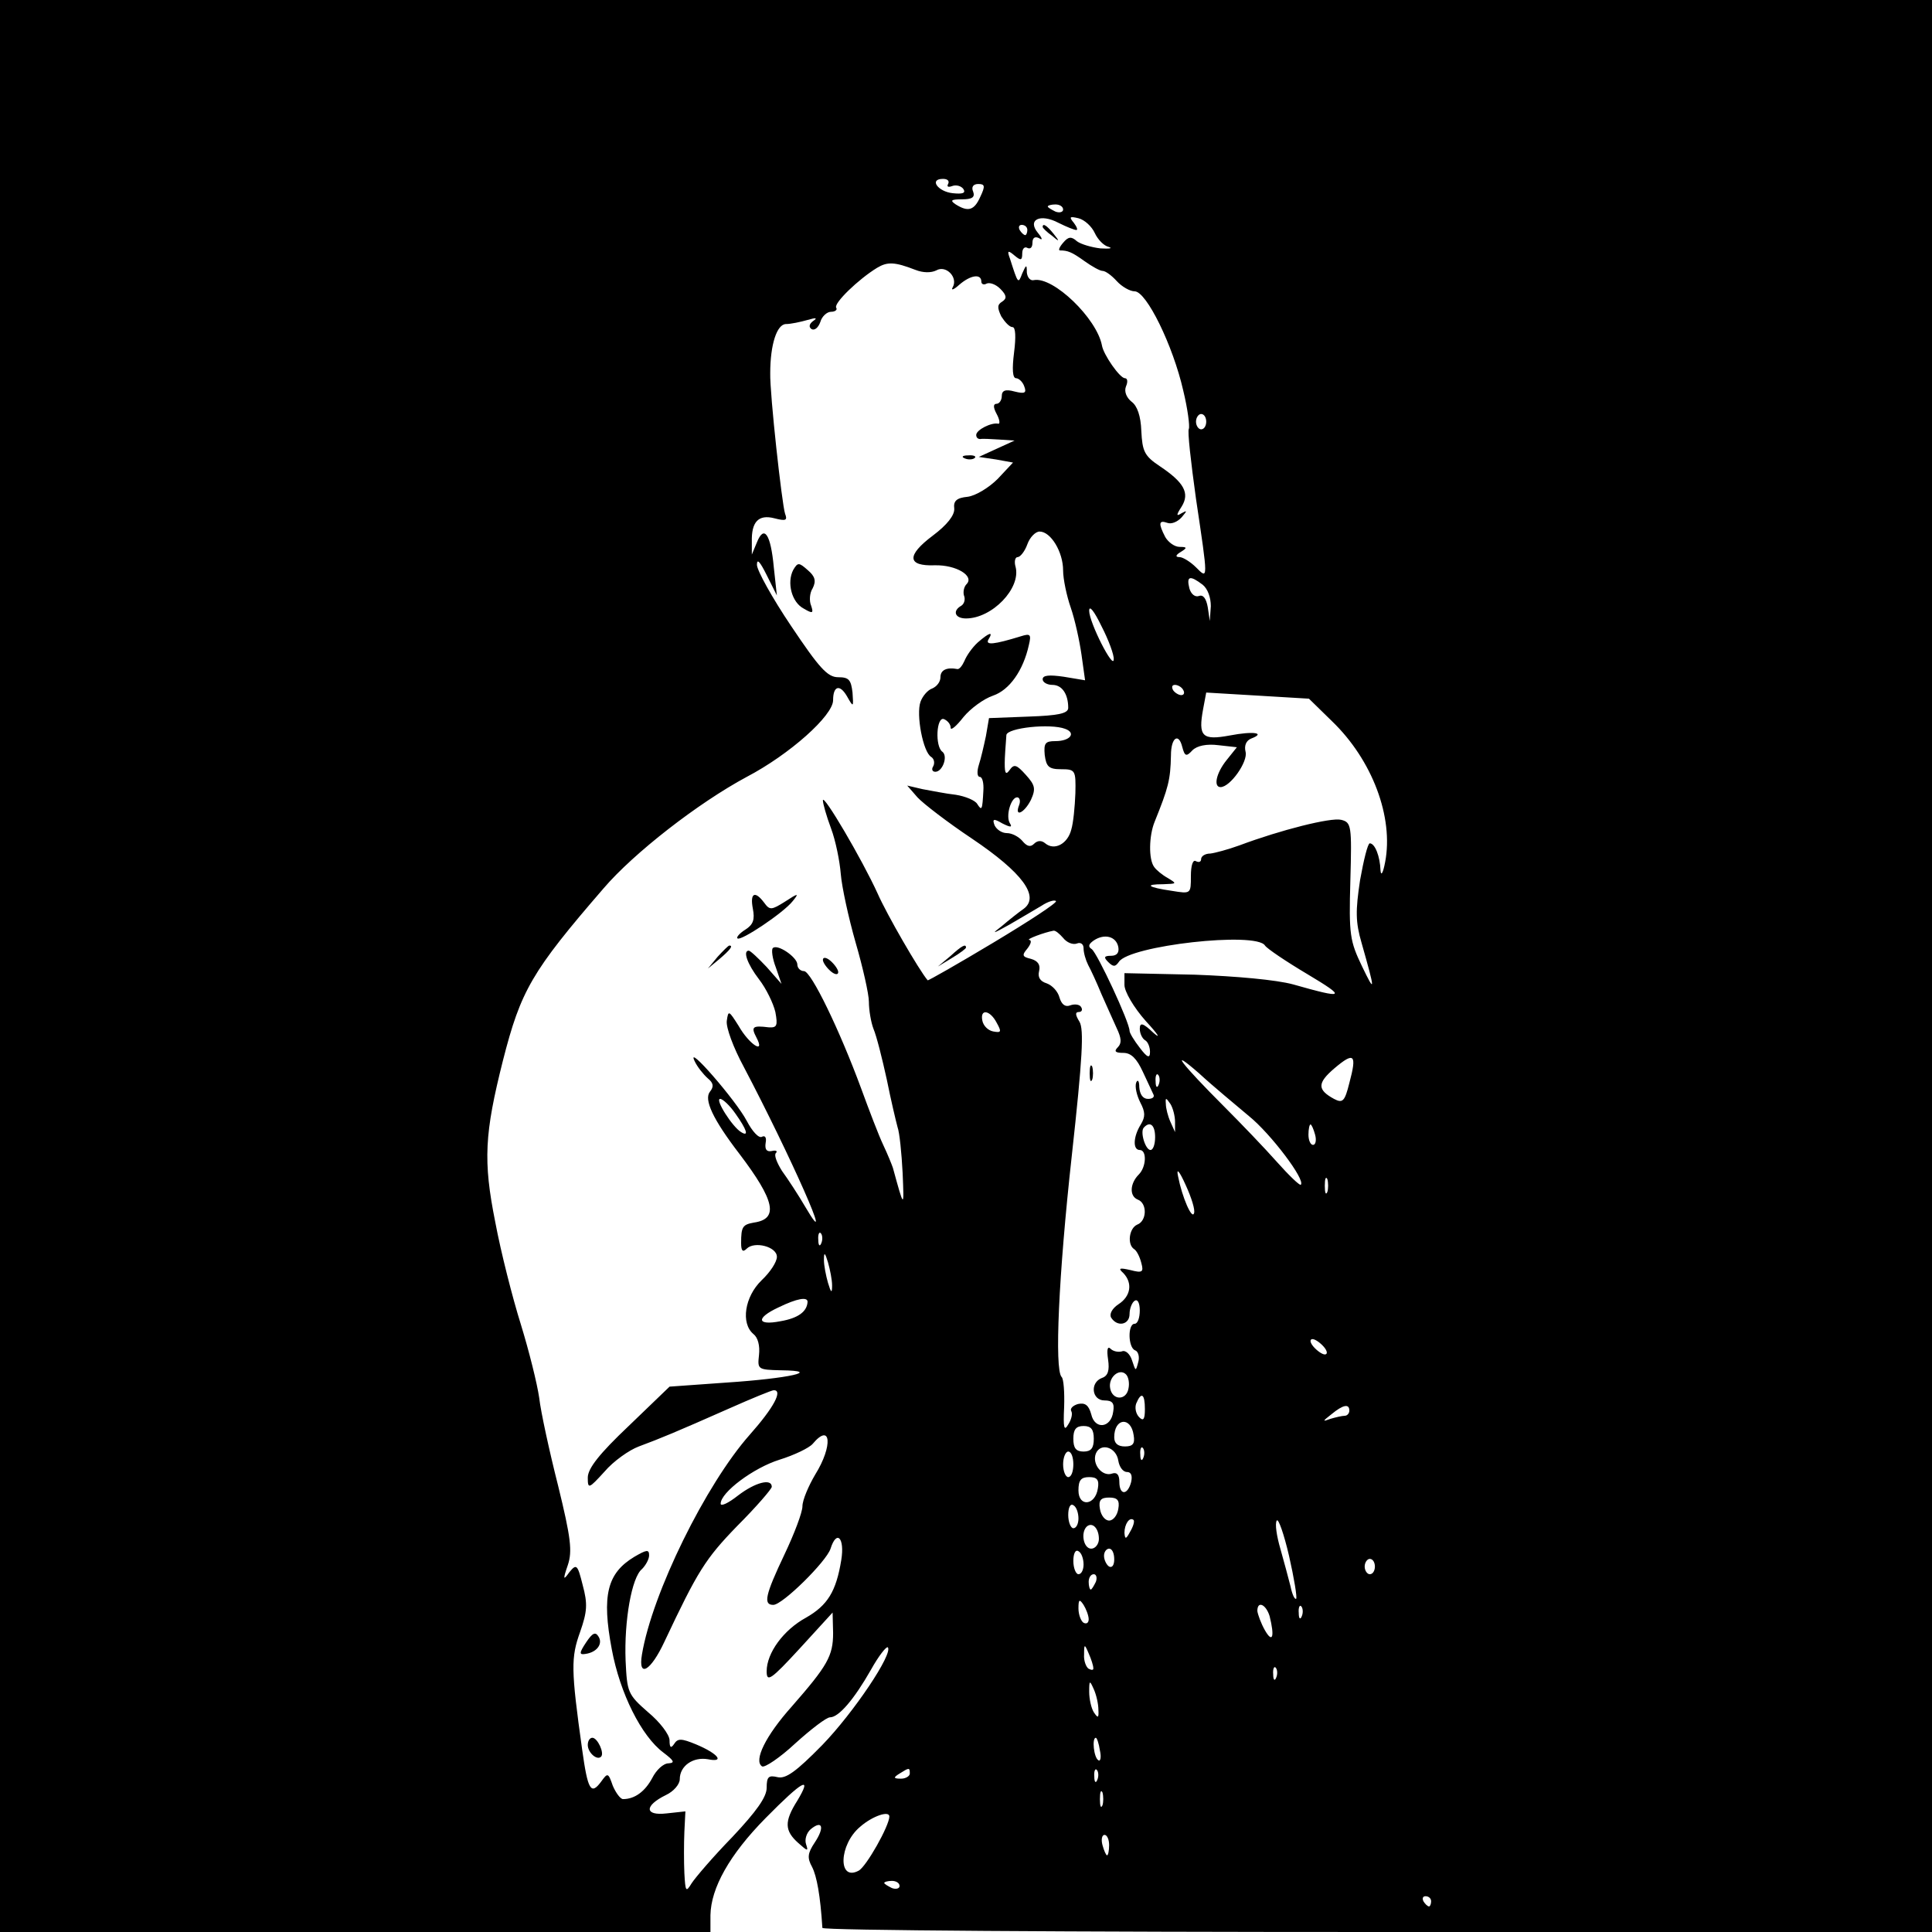 <?xml version="1.0" standalone="no"?>
<!DOCTYPE svg PUBLIC "-//W3C//DTD SVG 20010904//EN"
 "http://www.w3.org/TR/2001/REC-SVG-20010904/DTD/svg10.dtd">
<svg version="1.0" xmlns="http://www.w3.org/2000/svg"
 width="378pt" height="378pt" viewBox="0 0 378 378"
 preserveAspectRatio="xMidYMid meet">
<g transform="translate(0,378) scale(0.1,-0.1)"
fill="#000000" stroke="none">
<path d="M0 1890 l0 -1890 695 0 695 0 0 33 c1 53 37 118 108 190 73 74 92 84
62 34 -26 -41 -25 -59 2 -83 18 -16 20 -17 15 -2 -3 9 1 22 9 29 23 19 28 4 8
-26 -14 -21 -15 -30 -5 -48 9 -18 16 -55 20 -119 1 -5 489 -8 1086 -8 l1085 0
0 1890 0 1890 -1890 0 -1890 0 0 -1890z m1855 1530 c-3 -5 0 -7 8 -4 8 3 18 0
22 -6 5 -8 -2 -10 -21 -8 -29 3 -47 28 -19 28 9 0 13 -4 10 -10z m63 -25 c-12
-27 -24 -30 -48 -15 -12 8 -9 10 12 10 20 0 26 4 22 15 -4 9 0 15 10 15 13 0
14 -4 4 -25z m162 -25 c0 -5 -7 -7 -15 -4 -8 4 -15 8 -15 10 0 2 7 4 15 4 8 0
15 -4 15 -10z m26 -40 c3 0 1 6 -5 14 -10 12 -8 13 9 9 12 -3 26 -16 32 -29 6
-13 18 -25 27 -27 9 -3 2 -4 -16 -3 -17 2 -38 8 -46 14 -11 10 -17 9 -27 -3
-7 -8 -10 -15 -6 -15 15 0 23 -3 48 -21 14 -10 30 -19 35 -19 6 0 18 -9 28
-20 10 -11 26 -20 35 -20 23 0 75 -106 95 -194 9 -37 13 -70 11 -75 -3 -4 4
-65 14 -137 24 -161 24 -158 0 -134 -11 11 -26 20 -32 20 -9 0 -8 4 2 10 13 8
13 10 -2 10 -10 0 -22 9 -28 19 -14 27 -13 34 4 28 8 -3 20 2 28 11 11 13 11
14 0 8 -11 -7 -11 -4 0 13 16 26 5 47 -43 79 -30 20 -34 29 -36 69 -1 29 -8
49 -19 57 -10 8 -15 20 -11 30 4 9 3 16 -2 16 -10 0 -42 46 -45 64 -10 53 -95
135 -133 128 -7 -2 -13 5 -14 15 0 16 -1 16 -9 -2 -8 -21 -8 -21 -24 29 -6 16
-4 17 9 6 12 -10 15 -10 15 4 0 10 5 14 10 11 6 -3 10 1 10 10 0 10 5 13 13 9
7 -5 7 -1 -2 10 -22 26 4 39 40 20 16 -8 31 -14 35 -14z m-96 0 c0 -5 -2 -10
-4 -10 -3 0 -8 5 -11 10 -3 6 -1 10 4 10 6 0 11 -4 11 -10z m-219 -78 c15 -6
31 -6 41 -1 19 11 43 -14 32 -33 -4 -7 2 -5 13 5 22 19 43 22 43 6 0 -5 5 -7
10 -4 6 3 18 -1 27 -10 13 -13 13 -19 4 -25 -10 -6 -10 -12 -2 -29 7 -11 16
-21 22 -21 6 0 7 -19 3 -50 -4 -32 -3 -50 4 -50 5 0 13 -7 16 -16 5 -13 1 -15
-19 -10 -18 5 -25 2 -25 -9 0 -8 -5 -15 -10 -15 -7 0 -7 -7 0 -20 6 -11 7 -20
3 -19 -13 3 -43 -12 -43 -22 0 -5 3 -8 8 -8 4 1 21 0 37 -1 l30 -2 -35 -16
-35 -16 34 -5 33 -6 -30 -32 c-17 -17 -43 -33 -59 -35 -21 -2 -28 -8 -26 -23
1 -13 -14 -32 -42 -53 -52 -39 -50 -60 4 -58 42 1 78 -21 62 -37 -5 -5 -7 -15
-5 -22 3 -7 1 -16 -5 -20 -18 -10 -13 -25 9 -25 51 0 108 59 97 101 -3 10 -1
19 4 19 5 0 14 11 19 25 5 14 16 25 24 25 22 0 46 -40 46 -76 0 -17 7 -50 15
-73 8 -23 17 -64 21 -92 l7 -50 -42 7 c-28 4 -41 3 -41 -5 0 -6 9 -11 19 -11
19 0 31 -18 31 -45 0 -11 -20 -15 -77 -17 l-78 -3 -6 -35 c-4 -19 -10 -45 -14
-57 -4 -13 -3 -23 2 -23 5 0 8 -12 7 -27 -2 -38 -3 -40 -12 -26 -4 7 -23 15
-42 18 -19 2 -48 8 -65 11 l-30 7 20 -23 c11 -12 59 -49 107 -81 98 -66 133
-113 101 -137 -10 -7 -29 -22 -43 -34 -21 -16 -19 -16 15 3 22 13 50 29 63 37
12 8 25 12 28 9 3 -3 -52 -39 -122 -81 -70 -42 -128 -75 -129 -74 -17 20 -80
129 -98 170 -30 66 -107 197 -107 182 0 -6 7 -31 16 -55 9 -24 17 -64 19 -89
2 -25 15 -85 29 -134 14 -48 26 -101 26 -116 0 -16 4 -40 9 -53 6 -14 17 -58
26 -99 8 -40 18 -82 21 -93 4 -11 8 -51 10 -90 3 -71 3 -70 -19 10 -2 6 -10
26 -19 45 -9 19 -28 69 -43 110 -42 114 -98 230 -112 230 -7 0 -13 6 -13 13 0
14 -39 41 -48 32 -3 -3 -1 -20 6 -38 l11 -32 -29 33 c-16 17 -32 32 -35 32
-12 0 -3 -26 20 -56 14 -18 28 -47 32 -64 5 -27 3 -31 -13 -30 -32 4 -35 1
-24 -20 18 -34 -14 -14 -35 23 -19 30 -20 31 -23 10 -2 -13 13 -53 33 -90 91
-173 183 -380 121 -275 -14 24 -35 56 -46 71 -10 16 -16 31 -12 35 4 4 0 6 -8
4 -10 -2 -14 3 -12 16 2 10 -1 15 -7 12 -6 -4 -19 10 -30 31 -21 40 -120 154
-102 117 5 -11 17 -26 26 -34 11 -9 12 -16 4 -26 -12 -15 5 -53 58 -122 69
-91 77 -127 28 -134 -22 -4 -25 -8 -25 -40 0 -15 3 -19 11 -11 15 15 59 4 59
-16 0 -10 -13 -30 -30 -46 -33 -32 -41 -84 -16 -105 9 -7 13 -23 11 -41 -3
-28 -3 -29 43 -30 83 -1 15 -16 -106 -24 l-112 -8 -80 -77 c-57 -54 -80 -83
-80 -101 0 -23 2 -22 33 12 17 20 48 42 67 49 43 16 72 28 176 74 45 20 84 36
88 36 18 0 0 -34 -47 -87 -86 -97 -191 -310 -211 -430 -8 -47 17 -33 44 25 65
138 80 162 142 226 38 38 68 73 68 77 0 17 -32 9 -66 -17 -19 -15 -34 -22 -34
-16 0 22 64 70 115 86 29 9 58 23 65 31 36 43 40 -4 5 -60 -13 -22 -25 -50
-25 -62 0 -12 -16 -54 -35 -94 -38 -80 -42 -99 -22 -99 18 0 104 85 112 110
12 38 28 21 21 -22 -10 -62 -27 -89 -69 -113 -44 -24 -77 -69 -77 -105 0 -22
8 -17 65 45 l64 70 1 -40 c0 -45 -11 -64 -81 -144 -51 -57 -75 -106 -58 -117
5 -3 35 17 65 45 31 28 61 51 68 51 17 0 47 35 80 93 15 27 30 46 33 44 11
-12 -67 -128 -128 -191 -52 -53 -72 -67 -88 -63 -17 4 -21 1 -21 -21 0 -18
-20 -46 -67 -96 -38 -39 -73 -80 -80 -91 -11 -18 -12 -16 -14 20 -1 22 -1 58
0 81 l2 40 -37 -4 c-43 -5 -44 15 -1 36 15 7 27 21 27 31 0 26 26 44 55 39 34
-7 20 11 -23 29 -29 12 -36 12 -43 1 -6 -9 -9 -8 -9 7 0 11 -19 36 -42 55 -40
35 -41 39 -44 101 -3 78 12 163 32 179 7 7 14 19 14 27 0 12 -5 11 -29 -3 -53
-32 -64 -75 -44 -181 16 -86 58 -170 101 -202 21 -16 23 -20 10 -21 -10 0 -24
-13 -32 -29 -14 -26 -34 -41 -57 -41 -5 0 -14 12 -20 26 -9 26 -10 26 -23 8
-20 -27 -26 -16 -37 63 -22 157 -22 180 -4 230 14 40 15 55 5 92 -10 40 -12
42 -26 25 -12 -17 -13 -15 -3 14 9 27 6 53 -19 155 -17 67 -34 145 -37 172 -4
28 -20 92 -36 144 -16 51 -39 141 -50 200 -24 120 -21 173 15 316 35 137 56
174 197 337 59 69 185 167 280 218 84 44 169 120 169 150 0 28 13 32 27 8 13
-23 13 -22 11 7 -3 25 -7 30 -28 30 -21 0 -37 18 -92 100 -37 55 -67 109 -67
120 0 13 6 6 19 -20 l20 -40 -6 55 c-6 65 -19 84 -33 49 l-10 -24 0 25 c-1 39
13 54 44 46 23 -6 26 -4 21 9 -6 18 -30 234 -29 275 0 56 13 96 31 96 9 0 28
4 42 8 17 5 20 4 11 -2 -8 -6 -9 -12 -3 -16 6 -3 13 3 17 14 3 11 13 20 21 20
8 0 13 4 10 8 -5 9 44 56 80 78 20 12 34 12 75 -4z m569 -297 c0 -8 -4 -15
-10 -15 -5 0 -10 7 -10 15 0 8 5 15 10 15 6 0 10 -7 10 -15z m-7 -319 c10 -8
16 -25 16 -42 l-2 -29 -4 27 c-3 17 -9 25 -17 22 -8 -3 -16 4 -19 15 -6 24 1
26 26 7z m-174 -146 c0 -22 -48 72 -48 95 0 12 10 -1 24 -30 14 -27 25 -57 24
-65z m136 -60 c3 -5 2 -10 -4 -10 -5 0 -13 5 -16 10 -3 6 -2 10 4 10 5 0 13
-4 16 -10z m291 -61 c79 -76 121 -188 104 -276 -4 -21 -8 -28 -9 -16 -1 28
-11 53 -21 53 -4 0 -12 -33 -19 -72 -9 -60 -9 -82 3 -123 27 -95 27 -100 1
-46 -24 50 -26 62 -23 168 3 108 2 114 -18 119 -20 5 -119 -20 -199 -50 -22
-8 -48 -15 -57 -16 -10 0 -18 -5 -18 -11 0 -5 -4 -7 -10 -4 -6 4 -10 -8 -10
-29 0 -35 0 -35 -37 -29 -48 7 -55 13 -17 13 27 1 27 1 9 12 -11 6 -23 16 -27
22 -11 15 -10 61 1 88 27 67 31 82 32 130 0 35 15 45 22 17 5 -19 8 -20 20 -7
9 9 28 13 51 10 l36 -4 -20 -25 c-21 -26 -26 -53 -12 -53 19 0 54 50 49 69 -3
12 1 22 11 26 29 11 5 15 -42 6 -54 -10 -62 -2 -52 52 l6 32 101 -6 100 -6 45
-44z m-522 -15 c22 -8 10 -24 -19 -24 -20 0 -23 -4 -21 -27 3 -23 8 -28 32
-28 28 0 29 -2 28 -47 -1 -26 -4 -58 -8 -71 -7 -28 -33 -42 -51 -27 -7 6 -15
6 -22 -1 -7 -7 -14 -5 -23 6 -7 8 -20 15 -30 15 -10 0 -20 7 -24 15 -5 13 -2
14 15 4 16 -8 20 -8 15 0 -9 14 2 51 14 51 5 0 7 -7 4 -15 -10 -25 10 -16 23
10 10 22 8 29 -10 49 -18 20 -23 22 -32 9 -8 -11 -10 -5 -9 24 1 21 3 41 3 45
2 14 86 23 115 12z m-4 -409 c7 -9 19 -14 27 -11 7 3 13 -1 13 -9 0 -9 4 -23
9 -33 5 -9 17 -35 26 -57 10 -22 23 -52 30 -67 9 -19 10 -29 2 -37 -8 -8 -5
-11 11 -11 15 0 26 -11 38 -37 10 -21 19 -41 21 -45 2 -5 -3 -8 -11 -8 -10 0
-16 9 -17 23 0 12 -3 16 -6 9 -3 -8 1 -25 8 -39 10 -19 10 -28 1 -43 -15 -24
-16 -50 -2 -50 14 0 13 -33 -2 -48 -17 -17 -19 -42 -2 -49 19 -7 18 -42 -1
-49 -16 -7 -20 -39 -6 -48 5 -3 11 -15 14 -27 5 -18 2 -20 -21 -14 -22 5 -25
4 -14 -6 18 -19 15 -45 -10 -61 -12 -8 -18 -19 -14 -26 12 -19 36 -14 36 7 0
11 5 23 10 26 6 4 10 -5 10 -19 0 -14 -4 -26 -10 -26 -14 0 -13 -47 1 -52 6
-2 9 -13 6 -23 -5 -19 -5 -18 -12 3 -4 13 -13 21 -20 18 -7 -2 -17 0 -22 5 -6
6 -8 -1 -5 -21 3 -21 0 -32 -12 -36 -24 -9 -20 -44 5 -44 15 0 20 -5 17 -22
-4 -32 -36 -36 -43 -5 -5 18 -12 23 -26 20 -10 -3 -16 -9 -13 -14 3 -5 0 -17
-6 -26 -8 -14 -10 -7 -8 34 1 29 -1 56 -5 59 -14 15 -6 198 20 433 21 191 24
247 15 262 -8 13 -9 19 -1 19 5 0 8 4 4 10 -3 5 -13 6 -21 3 -10 -4 -17 2 -21
15 -3 12 -14 24 -25 28 -13 4 -18 12 -15 24 3 12 -2 20 -16 24 -17 4 -18 7 -7
20 7 9 9 16 4 17 -8 1 30 15 47 18 4 1 12 -6 19 -14z m108 -18 c2 -11 -3 -17
-14 -17 -14 0 -15 -3 -6 -12 10 -10 14 -10 21 0 20 32 269 60 286 32 4 -6 41
-31 83 -56 77 -46 74 -49 -28 -20 -33 9 -111 16 -192 19 l-138 3 0 -23 c0 -13
18 -44 42 -71 24 -26 30 -36 15 -23 -21 20 -27 21 -27 8 0 -9 5 -19 10 -22 6
-3 10 -14 10 -23 0 -13 -5 -12 -20 8 -11 14 -20 29 -20 33 0 17 -63 152 -74
160 -8 5 -6 10 4 17 21 14 44 8 48 -13z m-238 -148 c10 -18 9 -20 -7 -17 -10
2 -19 11 -21 21 -5 24 15 21 28 -4z m494 -183 c42 -34 111 -125 101 -134 -2
-2 -23 18 -47 45 -23 26 -70 75 -103 108 -83 83 -111 119 -49 65 27 -25 72
-62 98 -84z m196 65 c-9 -36 -13 -40 -30 -31 -33 18 -33 31 1 60 39 33 44 27
29 -29z m-373 -3 c-3 -8 -6 -5 -6 6 -1 11 2 17 5 13 3 -3 4 -12 1 -19z m-828
-57 c22 -31 27 -46 11 -36 -17 10 -52 65 -41 65 5 0 19 -13 30 -29z m860 -16
l0 -20 -9 20 c-5 11 -9 27 -9 35 -1 13 0 13 9 0 5 -8 9 -24 9 -35z m-39 -30
c0 -14 -4 -25 -9 -25 -10 0 -21 36 -13 44 12 13 22 5 22 -19z m313 5 c3 -11 1
-20 -4 -20 -5 0 -9 9 -9 20 0 11 2 20 4 20 2 0 6 -9 9 -20z m-237 -154 c-4
-12 -23 31 -31 72 -4 18 2 12 15 -17 11 -24 19 -49 16 -55z m261 42 c-3 -7 -5
-2 -5 12 0 14 2 19 5 13 2 -7 2 -19 0 -25z m-990 -100 c-3 -8 -6 -5 -6 6 -1
11 2 17 5 13 3 -3 4 -12 1 -19z m21 -83 c0 -16 -2 -15 -8 5 -4 14 -8 34 -8 45
0 16 2 15 8 -5 4 -14 8 -34 8 -45z m-48 -32 c-1 -19 -18 -32 -53 -38 -46 -9
-49 6 -4 27 37 18 57 21 57 11z m1010 -88 c7 -8 8 -15 2 -15 -5 0 -15 7 -22
15 -7 8 -8 15 -2 15 5 0 15 -7 22 -15z m-382 -81 c-4 -25 -32 -24 -36 0 -4 21
18 40 31 27 5 -5 7 -17 5 -27z m32 -41 c0 -20 -3 -24 -11 -16 -7 7 -9 19 -6
27 10 24 17 19 17 -11z m400 -3 c0 -5 -4 -10 -9 -10 -5 0 -18 -3 -28 -6 -16
-6 -16 -5 2 9 23 19 35 21 35 7z m-422 -48 c3 -17 -2 -22 -17 -22 -14 0 -21 6
-21 18 0 38 33 41 38 4z m-78 -7 c0 -18 -5 -25 -20 -25 -15 0 -20 7 -20 25 0
18 5 25 20 25 15 0 20 -7 20 -25z m48 -43 c2 -12 9 -22 17 -22 8 0 11 -7 8
-20 -7 -26 -23 -26 -23 1 0 14 -5 19 -14 16 -19 -7 -40 18 -32 39 9 22 40 13
44 -14z m49 6 c-3 -8 -6 -5 -6 6 -1 11 2 17 5 13 3 -3 4 -12 1 -19z m-137 -13
c0 -14 -4 -25 -10 -25 -5 0 -10 11 -10 25 0 14 5 25 10 25 6 0 10 -11 10 -25z
m48 -47 c-5 -34 -38 -37 -38 -4 0 20 5 26 21 26 15 0 20 -5 17 -22z m40 -40
c-2 -13 -10 -23 -18 -23 -8 0 -16 10 -18 23 -3 17 2 22 18 22 16 0 21 -5 18
-22z m-78 -19 c0 -10 -4 -19 -10 -19 -5 0 -10 12 -10 26 0 14 4 23 10 19 6 -3
10 -15 10 -26z m101 -26 c-8 -15 -10 -15 -11 -2 0 17 10 32 18 25 2 -3 -1 -13
-7 -23z m325 -131 c-3 -2 -8 9 -11 24 -4 16 -13 49 -20 74 -7 24 -11 49 -7 55
3 5 14 -26 24 -69 10 -44 16 -81 14 -84z m-386 117 c0 -10 -7 -19 -15 -19 -15
0 -21 31 -9 43 11 10 24 -3 24 -24z m-30 -50 c0 -10 -4 -19 -10 -19 -5 0 -10
12 -10 26 0 14 4 23 10 19 6 -3 10 -15 10 -26z m60 10 c0 -11 -4 -17 -10 -14
-5 3 -10 13 -10 21 0 8 5 14 10 14 6 0 10 -9 10 -21z m510 -14 c0 -8 -4 -15
-10 -15 -5 0 -10 7 -10 15 0 8 5 15 10 15 6 0 10 -7 10 -15z m-546 -30 c-4 -8
-8 -15 -10 -15 -2 0 -4 7 -4 15 0 8 4 15 10 15 5 0 7 -7 4 -15z m-14 -73 c0
-7 -4 -10 -10 -7 -5 3 -10 16 -10 28 0 18 2 19 10 7 5 -8 10 -21 10 -28z m354
6 c10 -40 6 -54 -9 -28 -8 14 -14 31 -15 38 0 21 17 13 24 -10z m63 0 c-3 -8
-6 -5 -6 6 -1 11 2 17 5 13 3 -3 4 -12 1 -19z m-408 -101 c1 -5 -3 -5 -9 -2
-5 3 -10 16 -9 28 0 21 1 21 9 2 5 -11 9 -24 9 -28z m358 -19 c-3 -8 -6 -5 -6
6 -1 11 2 17 5 13 3 -3 4 -12 1 -19z m-348 -63 c1 -17 -1 -17 -9 -5 -5 8 -9
26 -9 40 0 23 1 23 9 5 5 -11 9 -29 9 -40z m3 -80 c3 -13 1 -22 -3 -19 -9 5
-13 44 -5 44 2 0 6 -11 8 -25z m-372 -45 c0 -5 -8 -10 -17 -10 -15 0 -16 2 -3
10 19 12 20 12 20 0z m367 -12 c-3 -8 -6 -5 -6 6 -1 11 2 17 5 13 3 -3 4 -12
1 -19z m10 -50 c-3 -7 -5 -2 -5 12 0 14 2 19 5 13 2 -7 2 -19 0 -25z m-417
-22 c0 -18 -45 -98 -60 -106 -41 -22 -39 51 3 86 24 21 57 32 57 20z m430 -56
c0 -11 -2 -20 -4 -20 -2 0 -6 9 -9 20 -3 11 -1 20 4 20 5 0 9 -9 9 -20z m-410
-80 c0 -5 -7 -7 -15 -4 -8 4 -15 8 -15 10 0 2 7 4 15 4 8 0 15 -4 15 -10z
m1040 -30 c0 -5 -2 -10 -4 -10 -3 0 -8 5 -11 10 -3 6 -1 10 4 10 6 0 11 -4 11
-10z"/>
<path d="M2040 3336 c0 -2 8 -10 18 -17 15 -13 16 -12 3 4 -13 16 -21 21 -21
13z"/>
<path d="M1888 2883 c7 -3 16 -2 19 1 4 3 -2 6 -13 5 -11 0 -14 -3 -6 -6z"/>
<path d="M1552 2665 c-13 -25 -3 -64 21 -76 17 -10 19 -9 14 6 -4 9 -3 25 3
34 7 14 5 23 -9 35 -18 16 -20 16 -29 1z"/>
<path d="M1913 2523 c-11 -10 -22 -26 -26 -36 -4 -9 -10 -17 -14 -16 -21 4
-33 -2 -33 -16 0 -9 -7 -18 -16 -22 -9 -3 -19 -15 -23 -26 -9 -25 5 -99 21
-108 6 -4 7 -12 4 -18 -4 -6 -2 -11 4 -11 14 0 25 30 14 39 -15 10 -12 70 3
64 7 -3 13 -10 13 -17 0 -6 11 3 25 21 14 17 40 36 58 42 32 11 59 49 70 99 5
21 3 23 -16 17 -52 -16 -70 -18 -63 -6 10 16 2 14 -21 -6z"/>
<path d="M1473 2002 c4 -21 1 -31 -15 -41 -11 -7 -18 -15 -15 -17 6 -6 90 50
108 73 13 16 11 16 -15 -1 -27 -17 -30 -17 -41 -2 -18 24 -28 19 -22 -12z"/>
<path d="M1404 1908 l-19 -23 23 19 c21 18 27 26 19 26 -2 0 -12 -10 -23 -22z"/>
<path d="M1859 1909 l-24 -20 28 17 c15 9 27 18 27 20 0 8 -8 4 -31 -17z"/>
<path d="M1610 1902 c0 -5 7 -15 15 -22 8 -7 15 -8 15 -2 0 5 -7 15 -15 22 -8
7 -15 8 -15 2z"/>
<path d="M1147 567 c-14 -21 -14 -25 -2 -23 23 3 35 20 26 34 -6 10 -12 7 -24
-11z"/>
<path d="M1150 366 c0 -15 18 -31 26 -23 7 7 -7 37 -17 37 -5 0 -9 -6 -9 -14z"/>
<path d="M2132 1680 c0 -14 2 -19 5 -12 2 6 2 18 0 25 -3 6 -5 1 -5 -13z"/>
</g>
</svg>
